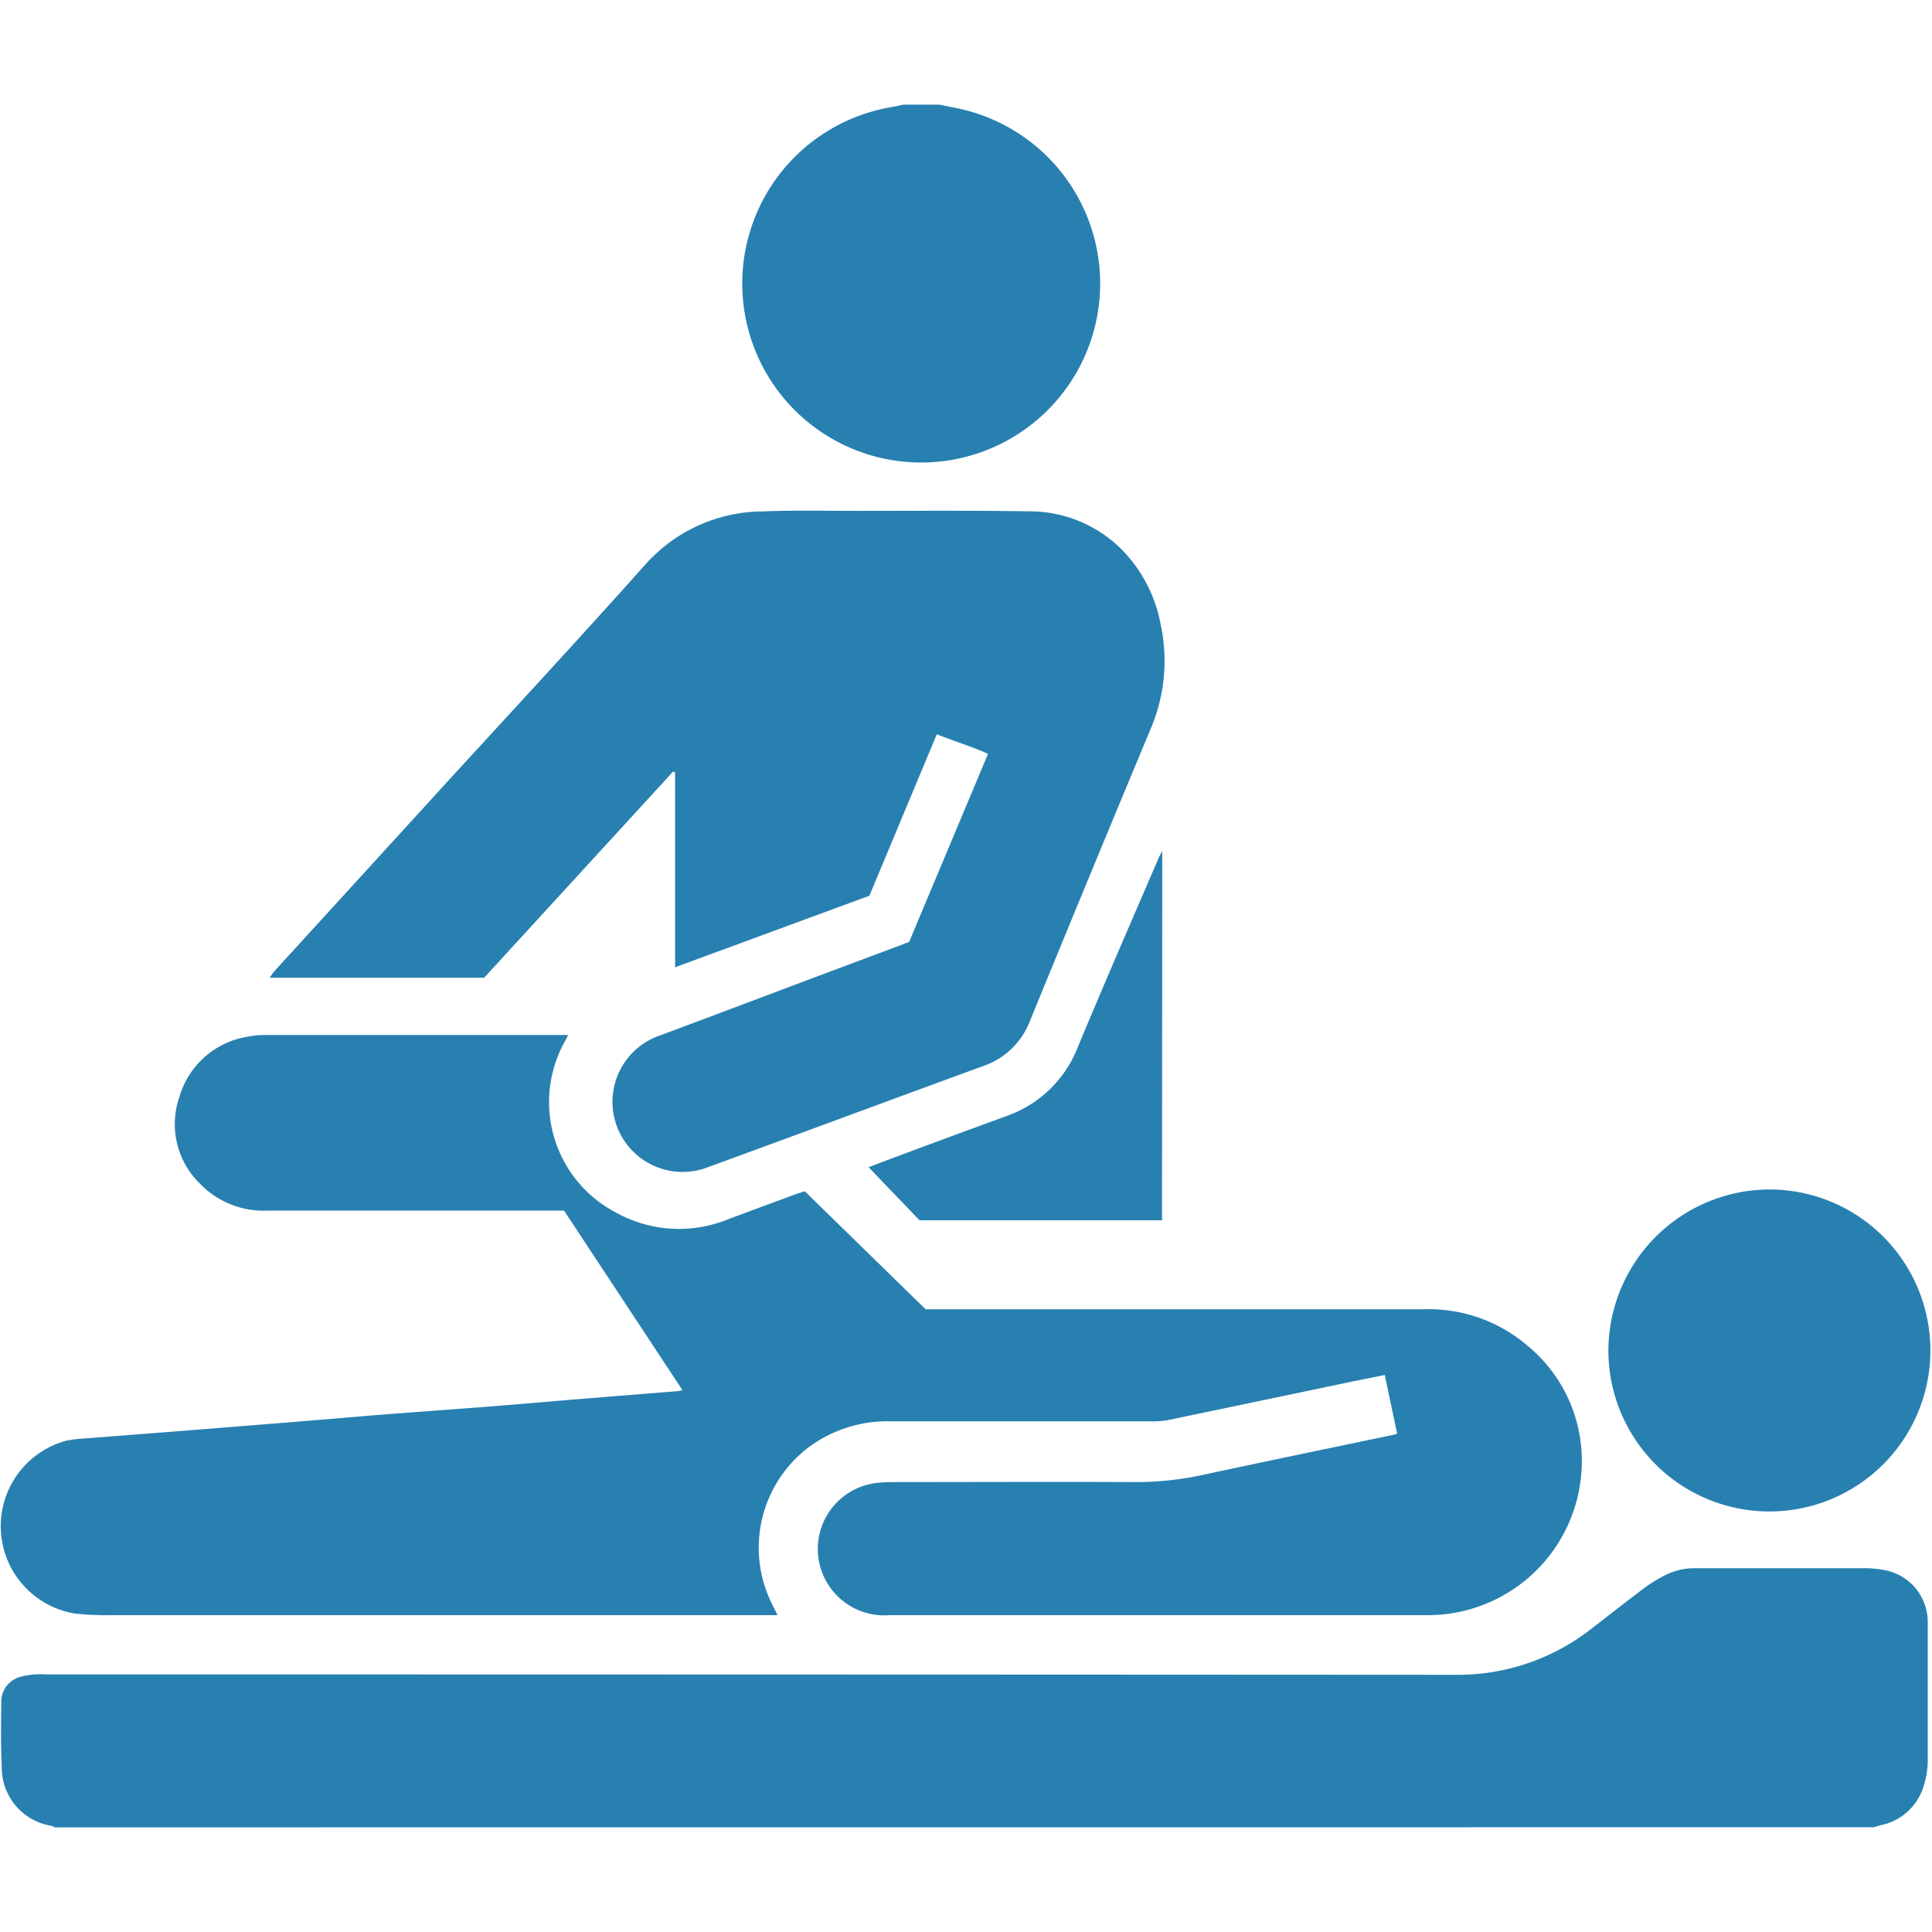 <svg id="Слой_1" data-name="Слой 1" xmlns="http://www.w3.org/2000/svg" viewBox="0 0 24 24"><defs><style>.cls-1{fill:#2880b1;}</style></defs><title>32</title><path class="cls-1" d="M.678,22.7a.128.128,0,0,0-.041-.019.732.732,0,0,1-.615-.725c-.013-.269-.009-.54-.006-.81a.318.318,0,0,1,.247-.318A.916.916,0,0,1,.436,20.8a1.327,1.327,0,0,1,.141,0q8.742,0,17.485.005a2.688,2.688,0,0,0,1.7-.567c.226-.174.45-.351.679-.522a1.828,1.828,0,0,1,.24-.146.8.8,0,0,1,.373-.089c.7,0,1.409,0,2.113,0a1.285,1.285,0,0,1,.256.026.654.654,0,0,1,.524.648q0,.834,0,1.667a1.1,1.1,0,0,1-.056.382.7.7,0,0,1-.527.469c-.029.007-.058.017-.088.026Z"/><path class="cls-1" d="M11.671,1.3c.068.014.136.029.205.042a2.223,2.223,0,1,1-.787-.014c.046-.008.091-.019.136-.028Z"/><path class="cls-1" d="M17.356,17.811l-.154-.73-.4.08q-1.141.24-2.284.478a1.006,1.006,0,0,1-.2.017q-1.626,0-3.253,0a1.649,1.649,0,0,0-1,.308A1.566,1.566,0,0,0,9.6,19.945c.018.034.034.069.059.119H1.427a4.039,4.039,0,0,1-.492-.019,1.1,1.1,0,0,1-.105-2.15,1.806,1.806,0,0,1,.256-.028c.538-.043,1.076-.083,1.615-.127.627-.05,1.255-.1,1.883-.154.441-.035.881-.067,1.322-.1s.881-.073,1.322-.109l1.17-.094c.023,0,.046-.007.081-.012L7.007,15.039H3.315A1.1,1.1,0,0,1,2.48,14.7a1.03,1.03,0,0,1-.251-1.075,1.055,1.055,0,0,1,.831-.744,1.119,1.119,0,0,1,.245-.024H7.058c-.012.024-.018.038-.025.051a1.548,1.548,0,0,0,.621,2.156,1.612,1.612,0,0,0,1.371.09c.285-.108.571-.212.857-.318.036-.013.073-.024.116-.037l1.5,1.465h.136q3.03,0,6.06,0a1.888,1.888,0,0,1,1.277.449,1.853,1.853,0,0,1,.668,1.638,1.912,1.912,0,0,1-1.9,1.713H11.051a.825.825,0,0,1-.133-1.645,1.892,1.892,0,0,1,.2-.008c.995,0,1.989-.005,2.983,0a3.891,3.891,0,0,0,.848-.091c.768-.165,1.538-.324,2.307-.485C17.285,17.831,17.314,17.822,17.356,17.811Z"/><path class="cls-1" d="M11.294,11.7l.98-2.336c-.208-.092-.422-.158-.637-.242L10.8,11.127l-2.414.889V9.593l-.022-.011L6.014,12.146H3.349c.025-.034.039-.059.058-.08l2.209-2.42c.8-.872,1.6-1.737,2.389-2.62a1.967,1.967,0,0,1,1.467-.673c.391-.016.783-.007,1.174-.007.713,0,1.425-.006,2.137.006a1.616,1.616,0,0,1,1.153.476,1.79,1.79,0,0,1,.481.923,2.149,2.149,0,0,1-.122,1.3q-.756,1.813-1.5,3.63a.951.951,0,0,1-.579.561c-1.152.421-2.3.848-3.454,1.269a.871.871,0,0,1-.61-1.631c.685-.255,1.368-.514,2.051-.77l.977-.366Z"/><path class="cls-1" d="M21.993,14.776a2,2,0,1,1-2.013,2A2.007,2.007,0,0,1,21.993,14.776Z"/><path class="cls-1" d="M14.435,15.159H11.423L10.79,14.5l.123-.048c.53-.2,1.061-.394,1.592-.589A1.472,1.472,0,0,0,13.392,13c.326-.783.664-1.56,1-2.339.01-.024.023-.046.046-.092Z"/></svg>